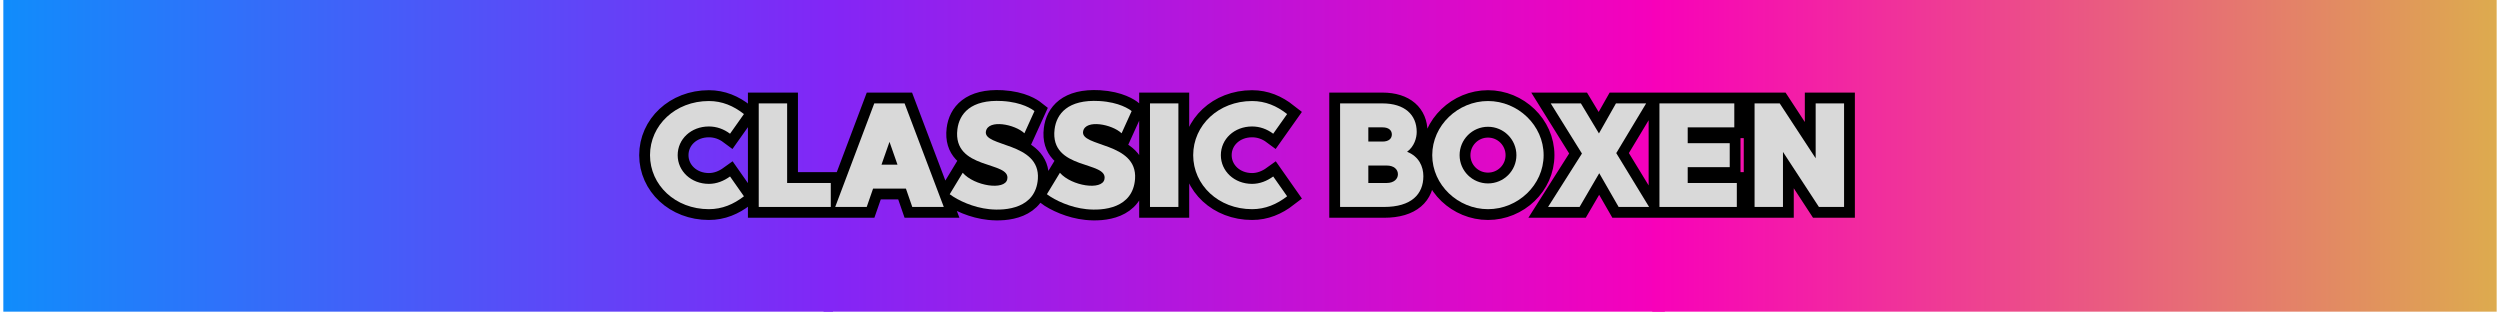 <svg xmlns="http://www.w3.org/2000/svg" xmlns:xlink="http://www.w3.org/1999/xlink" width="2000" zoomAndPan="magnify" viewBox="0 0 1500 187.5" height="250" preserveAspectRatio="xMidYMid meet" version="1.0"><defs><g/><clipPath id="5cde89ed40"><path d="M 1.996 0 L 499.793 0 L 499.793 186.996 L 1.996 186.996 Z M 1.996 0 " clip-rule="nonzero"/></clipPath><linearGradient x1="0" gradientTransform="matrix(-1.945, 0, 0, -0.731, 499.792, 186.996)" y1="0" x2="255.999" gradientUnits="userSpaceOnUse" y2="0" id="54e2c6908d"><stop stop-opacity="1" stop-color="rgb(50.999%, 14.899%, 96.5%)" offset="0"/><stop stop-opacity="1" stop-color="rgb(50.824%, 15.056%, 96.506%)" offset="0.008"/><stop stop-opacity="1" stop-color="rgb(50.475%, 15.372%, 96.521%)" offset="0.016"/><stop stop-opacity="1" stop-color="rgb(50.125%, 15.688%, 96.536%)" offset="0.023"/><stop stop-opacity="1" stop-color="rgb(49.776%, 16.003%, 96.552%)" offset="0.031"/><stop stop-opacity="1" stop-color="rgb(49.428%, 16.319%, 96.565%)" offset="0.039"/><stop stop-opacity="1" stop-color="rgb(49.078%, 16.635%, 96.581%)" offset="0.047"/><stop stop-opacity="1" stop-color="rgb(48.729%, 16.949%, 96.596%)" offset="0.055"/><stop stop-opacity="1" stop-color="rgb(48.38%, 17.265%, 96.611%)" offset="0.062"/><stop stop-opacity="1" stop-color="rgb(48.03%, 17.581%, 96.625%)" offset="0.07"/><stop stop-opacity="1" stop-color="rgb(47.681%, 17.897%, 96.64%)" offset="0.078"/><stop stop-opacity="1" stop-color="rgb(47.331%, 18.213%, 96.655%)" offset="0.086"/><stop stop-opacity="1" stop-color="rgb(46.983%, 18.529%, 96.669%)" offset="0.094"/><stop stop-opacity="1" stop-color="rgb(46.634%, 18.845%, 96.684%)" offset="0.102"/><stop stop-opacity="1" stop-color="rgb(46.284%, 19.159%, 96.7%)" offset="0.109"/><stop stop-opacity="1" stop-color="rgb(45.935%, 19.475%, 96.715%)" offset="0.117"/><stop stop-opacity="1" stop-color="rgb(45.586%, 19.791%, 96.729%)" offset="0.125"/><stop stop-opacity="1" stop-color="rgb(45.236%, 20.107%, 96.744%)" offset="0.133"/><stop stop-opacity="1" stop-color="rgb(44.887%, 20.422%, 96.759%)" offset="0.141"/><stop stop-opacity="1" stop-color="rgb(44.537%, 20.738%, 96.774%)" offset="0.148"/><stop stop-opacity="1" stop-color="rgb(44.189%, 21.053%, 96.788%)" offset="0.156"/><stop stop-opacity="1" stop-color="rgb(43.84%, 21.368%, 96.803%)" offset="0.164"/><stop stop-opacity="1" stop-color="rgb(43.491%, 21.684%, 96.819%)" offset="0.172"/><stop stop-opacity="1" stop-color="rgb(43.141%, 22%, 96.832%)" offset="0.18"/><stop stop-opacity="1" stop-color="rgb(42.792%, 22.316%, 96.848%)" offset="0.188"/><stop stop-opacity="1" stop-color="rgb(42.442%, 22.632%, 96.863%)" offset="0.195"/><stop stop-opacity="1" stop-color="rgb(42.093%, 22.948%, 96.878%)" offset="0.203"/><stop stop-opacity="1" stop-color="rgb(41.745%, 23.262%, 96.892%)" offset="0.211"/><stop stop-opacity="1" stop-color="rgb(41.396%, 23.578%, 96.907%)" offset="0.219"/><stop stop-opacity="1" stop-color="rgb(41.046%, 23.894%, 96.922%)" offset="0.227"/><stop stop-opacity="1" stop-color="rgb(40.697%, 24.21%, 96.938%)" offset="0.234"/><stop stop-opacity="1" stop-color="rgb(40.347%, 24.525%, 96.951%)" offset="0.242"/><stop stop-opacity="1" stop-color="rgb(39.998%, 24.841%, 96.967%)" offset="0.25"/><stop stop-opacity="1" stop-color="rgb(39.648%, 25.156%, 96.982%)" offset="0.258"/><stop stop-opacity="1" stop-color="rgb(39.301%, 25.471%, 96.996%)" offset="0.266"/><stop stop-opacity="1" stop-color="rgb(38.951%, 25.787%, 97.011%)" offset="0.273"/><stop stop-opacity="1" stop-color="rgb(38.602%, 26.103%, 97.026%)" offset="0.281"/><stop stop-opacity="1" stop-color="rgb(38.252%, 26.419%, 97.041%)" offset="0.289"/><stop stop-opacity="1" stop-color="rgb(37.903%, 26.735%, 97.055%)" offset="0.297"/><stop stop-opacity="1" stop-color="rgb(37.553%, 27.051%, 97.07%)" offset="0.305"/><stop stop-opacity="1" stop-color="rgb(37.204%, 27.365%, 97.086%)" offset="0.312"/><stop stop-opacity="1" stop-color="rgb(36.855%, 27.681%, 97.101%)" offset="0.32"/><stop stop-opacity="1" stop-color="rgb(36.507%, 27.997%, 97.115%)" offset="0.328"/><stop stop-opacity="1" stop-color="rgb(36.157%, 28.313%, 97.13%)" offset="0.336"/><stop stop-opacity="1" stop-color="rgb(35.808%, 28.629%, 97.145%)" offset="0.344"/><stop stop-opacity="1" stop-color="rgb(35.458%, 28.944%, 97.159%)" offset="0.352"/><stop stop-opacity="1" stop-color="rgb(35.109%, 29.259%, 97.174%)" offset="0.359"/><stop stop-opacity="1" stop-color="rgb(34.76%, 29.575%, 97.189%)" offset="0.367"/><stop stop-opacity="1" stop-color="rgb(34.41%, 29.89%, 97.205%)" offset="0.375"/><stop stop-opacity="1" stop-color="rgb(34.062%, 30.206%, 97.218%)" offset="0.383"/><stop stop-opacity="1" stop-color="rgb(33.713%, 30.522%, 97.234%)" offset="0.391"/><stop stop-opacity="1" stop-color="rgb(33.363%, 30.838%, 97.249%)" offset="0.398"/><stop stop-opacity="1" stop-color="rgb(33.014%, 31.154%, 97.264%)" offset="0.406"/><stop stop-opacity="1" stop-color="rgb(32.664%, 31.468%, 97.278%)" offset="0.414"/><stop stop-opacity="1" stop-color="rgb(32.315%, 31.784%, 97.293%)" offset="0.422"/><stop stop-opacity="1" stop-color="rgb(31.966%, 32.1%, 97.308%)" offset="0.43"/><stop stop-opacity="1" stop-color="rgb(31.618%, 32.416%, 97.324%)" offset="0.438"/><stop stop-opacity="1" stop-color="rgb(31.268%, 32.732%, 97.337%)" offset="0.445"/><stop stop-opacity="1" stop-color="rgb(30.919%, 33.047%, 97.353%)" offset="0.453"/><stop stop-opacity="1" stop-color="rgb(30.569%, 33.363%, 97.368%)" offset="0.461"/><stop stop-opacity="1" stop-color="rgb(30.22%, 33.678%, 97.382%)" offset="0.469"/><stop stop-opacity="1" stop-color="rgb(29.871%, 33.994%, 97.397%)" offset="0.477"/><stop stop-opacity="1" stop-color="rgb(29.521%, 34.309%, 97.412%)" offset="0.484"/><stop stop-opacity="1" stop-color="rgb(29.172%, 34.625%, 97.427%)" offset="0.492"/><stop stop-opacity="1" stop-color="rgb(28.824%, 34.941%, 97.441%)" offset="0.5"/><stop stop-opacity="1" stop-color="rgb(28.474%, 35.257%, 97.456%)" offset="0.508"/><stop stop-opacity="1" stop-color="rgb(28.125%, 35.571%, 97.472%)" offset="0.516"/><stop stop-opacity="1" stop-color="rgb(27.776%, 35.887%, 97.487%)" offset="0.523"/><stop stop-opacity="1" stop-color="rgb(27.426%, 36.203%, 97.501%)" offset="0.531"/><stop stop-opacity="1" stop-color="rgb(27.077%, 36.519%, 97.516%)" offset="0.539"/><stop stop-opacity="1" stop-color="rgb(26.727%, 36.835%, 97.531%)" offset="0.547"/><stop stop-opacity="1" stop-color="rgb(26.379%, 37.151%, 97.545%)" offset="0.555"/><stop stop-opacity="1" stop-color="rgb(26.03%, 37.466%, 97.56%)" offset="0.562"/><stop stop-opacity="1" stop-color="rgb(25.681%, 37.781%, 97.575%)" offset="0.57"/><stop stop-opacity="1" stop-color="rgb(25.331%, 38.097%, 97.591%)" offset="0.578"/><stop stop-opacity="1" stop-color="rgb(24.982%, 38.412%, 97.604%)" offset="0.586"/><stop stop-opacity="1" stop-color="rgb(24.632%, 38.728%, 97.62%)" offset="0.594"/><stop stop-opacity="1" stop-color="rgb(24.283%, 39.044%, 97.635%)" offset="0.602"/><stop stop-opacity="1" stop-color="rgb(23.935%, 39.36%, 97.65%)" offset="0.609"/><stop stop-opacity="1" stop-color="rgb(23.586%, 39.674%, 97.664%)" offset="0.617"/><stop stop-opacity="1" stop-color="rgb(23.236%, 39.99%, 97.679%)" offset="0.625"/><stop stop-opacity="1" stop-color="rgb(22.887%, 40.306%, 97.694%)" offset="0.633"/><stop stop-opacity="1" stop-color="rgb(22.537%, 40.622%, 97.708%)" offset="0.641"/><stop stop-opacity="1" stop-color="rgb(22.188%, 40.938%, 97.723%)" offset="0.648"/><stop stop-opacity="1" stop-color="rgb(21.838%, 41.254%, 97.739%)" offset="0.656"/><stop stop-opacity="1" stop-color="rgb(21.489%, 41.57%, 97.754%)" offset="0.664"/><stop stop-opacity="1" stop-color="rgb(21.141%, 41.884%, 97.768%)" offset="0.672"/><stop stop-opacity="1" stop-color="rgb(20.792%, 42.2%, 97.783%)" offset="0.68"/><stop stop-opacity="1" stop-color="rgb(20.442%, 42.516%, 97.798%)" offset="0.688"/><stop stop-opacity="1" stop-color="rgb(20.093%, 42.831%, 97.813%)" offset="0.695"/><stop stop-opacity="1" stop-color="rgb(19.743%, 43.147%, 97.827%)" offset="0.703"/><stop stop-opacity="1" stop-color="rgb(19.394%, 43.463%, 97.842%)" offset="0.711"/><stop stop-opacity="1" stop-color="rgb(19.044%, 43.777%, 97.858%)" offset="0.719"/><stop stop-opacity="1" stop-color="rgb(18.697%, 44.093%, 97.871%)" offset="0.727"/><stop stop-opacity="1" stop-color="rgb(18.347%, 44.409%, 97.887%)" offset="0.734"/><stop stop-opacity="1" stop-color="rgb(17.998%, 44.725%, 97.902%)" offset="0.742"/><stop stop-opacity="1" stop-color="rgb(17.648%, 45.041%, 97.917%)" offset="0.75"/><stop stop-opacity="1" stop-color="rgb(17.299%, 45.357%, 97.931%)" offset="0.758"/><stop stop-opacity="1" stop-color="rgb(16.949%, 45.673%, 97.946%)" offset="0.766"/><stop stop-opacity="1" stop-color="rgb(16.6%, 45.987%, 97.961%)" offset="0.773"/><stop stop-opacity="1" stop-color="rgb(16.252%, 46.303%, 97.977%)" offset="0.781"/><stop stop-opacity="1" stop-color="rgb(15.903%, 46.619%, 97.99%)" offset="0.789"/><stop stop-opacity="1" stop-color="rgb(15.553%, 46.935%, 98.006%)" offset="0.797"/><stop stop-opacity="1" stop-color="rgb(15.204%, 47.25%, 98.021%)" offset="0.805"/><stop stop-opacity="1" stop-color="rgb(14.854%, 47.566%, 98.035%)" offset="0.812"/><stop stop-opacity="1" stop-color="rgb(14.505%, 47.881%, 98.05%)" offset="0.82"/><stop stop-opacity="1" stop-color="rgb(14.156%, 48.196%, 98.065%)" offset="0.828"/><stop stop-opacity="1" stop-color="rgb(13.808%, 48.512%, 98.08%)" offset="0.836"/><stop stop-opacity="1" stop-color="rgb(13.458%, 48.828%, 98.094%)" offset="0.844"/><stop stop-opacity="1" stop-color="rgb(13.109%, 49.144%, 98.109%)" offset="0.852"/><stop stop-opacity="1" stop-color="rgb(12.759%, 49.46%, 98.125%)" offset="0.859"/><stop stop-opacity="1" stop-color="rgb(12.41%, 49.776%, 98.14%)" offset="0.867"/><stop stop-opacity="1" stop-color="rgb(12.061%, 50.09%, 98.154%)" offset="0.875"/><stop stop-opacity="1" stop-color="rgb(11.711%, 50.406%, 98.169%)" offset="0.883"/><stop stop-opacity="1" stop-color="rgb(11.362%, 50.722%, 98.184%)" offset="0.891"/><stop stop-opacity="1" stop-color="rgb(11.014%, 51.038%, 98.198%)" offset="0.898"/><stop stop-opacity="1" stop-color="rgb(10.664%, 51.353%, 98.213%)" offset="0.906"/><stop stop-opacity="1" stop-color="rgb(10.315%, 51.669%, 98.228%)" offset="0.914"/><stop stop-opacity="1" stop-color="rgb(9.966%, 51.984%, 98.244%)" offset="0.922"/><stop stop-opacity="1" stop-color="rgb(9.616%, 52.3%, 98.257%)" offset="0.93"/><stop stop-opacity="1" stop-color="rgb(9.267%, 52.615%, 98.273%)" offset="0.938"/><stop stop-opacity="1" stop-color="rgb(8.917%, 52.931%, 98.288%)" offset="0.945"/><stop stop-opacity="1" stop-color="rgb(8.569%, 53.247%, 98.303%)" offset="0.953"/><stop stop-opacity="1" stop-color="rgb(8.22%, 53.563%, 98.317%)" offset="0.961"/><stop stop-opacity="1" stop-color="rgb(7.87%, 53.879%, 98.332%)" offset="0.969"/><stop stop-opacity="1" stop-color="rgb(7.521%, 54.193%, 98.347%)" offset="0.977"/><stop stop-opacity="1" stop-color="rgb(7.172%, 54.509%, 98.361%)" offset="0.984"/><stop stop-opacity="1" stop-color="rgb(6.822%, 54.825%, 98.376%)" offset="0.992"/><stop stop-opacity="1" stop-color="rgb(6.473%, 55.141%, 98.392%)" offset="1"/></linearGradient><clipPath id="461075e9b8"><path d="M 494.141 0 L 998.898 0 L 998.898 187 L 494.141 187 Z M 494.141 0 " clip-rule="nonzero"/></clipPath><linearGradient x1="-0" gradientTransform="matrix(1.972, 0, 0, 0.731, 494.142, -0.145)" y1="0" x2="256" gradientUnits="userSpaceOnUse" y2="0" id="f3163d95b8"><stop stop-opacity="1" stop-color="rgb(50.999%, 14.899%, 96.5%)" offset="0"/><stop stop-opacity="1" stop-color="rgb(51.18%, 14.841%, 96.407%)" offset="0.008"/><stop stop-opacity="1" stop-color="rgb(51.541%, 14.725%, 96.222%)" offset="0.016"/><stop stop-opacity="1" stop-color="rgb(51.903%, 14.609%, 96.037%)" offset="0.023"/><stop stop-opacity="1" stop-color="rgb(52.264%, 14.491%, 95.853%)" offset="0.031"/><stop stop-opacity="1" stop-color="rgb(52.626%, 14.375%, 95.67%)" offset="0.039"/><stop stop-opacity="1" stop-color="rgb(52.988%, 14.259%, 95.485%)" offset="0.047"/><stop stop-opacity="1" stop-color="rgb(53.349%, 14.142%, 95.3%)" offset="0.055"/><stop stop-opacity="1" stop-color="rgb(53.711%, 14.026%, 95.116%)" offset="0.062"/><stop stop-opacity="1" stop-color="rgb(54.073%, 13.91%, 94.931%)" offset="0.07"/><stop stop-opacity="1" stop-color="rgb(54.434%, 13.792%, 94.746%)" offset="0.078"/><stop stop-opacity="1" stop-color="rgb(54.796%, 13.676%, 94.563%)" offset="0.086"/><stop stop-opacity="1" stop-color="rgb(55.159%, 13.56%, 94.379%)" offset="0.094"/><stop stop-opacity="1" stop-color="rgb(55.521%, 13.445%, 94.194%)" offset="0.102"/><stop stop-opacity="1" stop-color="rgb(55.882%, 13.327%, 94.009%)" offset="0.109"/><stop stop-opacity="1" stop-color="rgb(56.244%, 13.211%, 93.825%)" offset="0.117"/><stop stop-opacity="1" stop-color="rgb(56.606%, 13.095%, 93.64%)" offset="0.125"/><stop stop-opacity="1" stop-color="rgb(56.967%, 12.978%, 93.457%)" offset="0.133"/><stop stop-opacity="1" stop-color="rgb(57.329%, 12.862%, 93.272%)" offset="0.141"/><stop stop-opacity="1" stop-color="rgb(57.69%, 12.746%, 93.088%)" offset="0.148"/><stop stop-opacity="1" stop-color="rgb(58.052%, 12.63%, 92.903%)" offset="0.156"/><stop stop-opacity="1" stop-color="rgb(58.414%, 12.512%, 92.719%)" offset="0.164"/><stop stop-opacity="1" stop-color="rgb(58.775%, 12.396%, 92.534%)" offset="0.172"/><stop stop-opacity="1" stop-color="rgb(59.137%, 12.28%, 92.351%)" offset="0.18"/><stop stop-opacity="1" stop-color="rgb(59.499%, 12.163%, 92.166%)" offset="0.188"/><stop stop-opacity="1" stop-color="rgb(59.86%, 12.047%, 91.982%)" offset="0.195"/><stop stop-opacity="1" stop-color="rgb(60.222%, 11.931%, 91.797%)" offset="0.203"/><stop stop-opacity="1" stop-color="rgb(60.583%, 11.815%, 91.612%)" offset="0.211"/><stop stop-opacity="1" stop-color="rgb(60.945%, 11.697%, 91.428%)" offset="0.219"/><stop stop-opacity="1" stop-color="rgb(61.307%, 11.581%, 91.245%)" offset="0.227"/><stop stop-opacity="1" stop-color="rgb(61.67%, 11.465%, 91.06%)" offset="0.234"/><stop stop-opacity="1" stop-color="rgb(62.032%, 11.348%, 90.875%)" offset="0.242"/><stop stop-opacity="1" stop-color="rgb(62.393%, 11.232%, 90.691%)" offset="0.25"/><stop stop-opacity="1" stop-color="rgb(62.755%, 11.116%, 90.506%)" offset="0.258"/><stop stop-opacity="1" stop-color="rgb(63.116%, 11%, 90.321%)" offset="0.266"/><stop stop-opacity="1" stop-color="rgb(63.478%, 10.883%, 90.138%)" offset="0.273"/><stop stop-opacity="1" stop-color="rgb(63.84%, 10.767%, 89.954%)" offset="0.281"/><stop stop-opacity="1" stop-color="rgb(64.201%, 10.651%, 89.769%)" offset="0.289"/><stop stop-opacity="1" stop-color="rgb(64.563%, 10.533%, 89.584%)" offset="0.297"/><stop stop-opacity="1" stop-color="rgb(64.925%, 10.417%, 89.4%)" offset="0.305"/><stop stop-opacity="1" stop-color="rgb(65.286%, 10.301%, 89.215%)" offset="0.312"/><stop stop-opacity="1" stop-color="rgb(65.648%, 10.185%, 89.032%)" offset="0.32"/><stop stop-opacity="1" stop-color="rgb(66.01%, 10.068%, 88.847%)" offset="0.328"/><stop stop-opacity="1" stop-color="rgb(66.371%, 9.952%, 88.663%)" offset="0.336"/><stop stop-opacity="1" stop-color="rgb(66.733%, 9.836%, 88.478%)" offset="0.344"/><stop stop-opacity="1" stop-color="rgb(67.094%, 9.718%, 88.293%)" offset="0.352"/><stop stop-opacity="1" stop-color="rgb(67.456%, 9.602%, 88.109%)" offset="0.359"/><stop stop-opacity="1" stop-color="rgb(67.818%, 9.486%, 87.926%)" offset="0.367"/><stop stop-opacity="1" stop-color="rgb(68.181%, 9.37%, 87.741%)" offset="0.375"/><stop stop-opacity="1" stop-color="rgb(68.542%, 9.253%, 87.556%)" offset="0.383"/><stop stop-opacity="1" stop-color="rgb(68.904%, 9.137%, 87.372%)" offset="0.391"/><stop stop-opacity="1" stop-color="rgb(69.266%, 9.021%, 87.187%)" offset="0.398"/><stop stop-opacity="1" stop-color="rgb(69.627%, 8.904%, 87.003%)" offset="0.406"/><stop stop-opacity="1" stop-color="rgb(69.989%, 8.788%, 86.819%)" offset="0.414"/><stop stop-opacity="1" stop-color="rgb(70.351%, 8.672%, 86.635%)" offset="0.422"/><stop stop-opacity="1" stop-color="rgb(70.712%, 8.556%, 86.45%)" offset="0.43"/><stop stop-opacity="1" stop-color="rgb(71.074%, 8.438%, 86.266%)" offset="0.438"/><stop stop-opacity="1" stop-color="rgb(71.436%, 8.322%, 86.081%)" offset="0.445"/><stop stop-opacity="1" stop-color="rgb(71.797%, 8.206%, 85.896%)" offset="0.453"/><stop stop-opacity="1" stop-color="rgb(72.159%, 8.089%, 85.713%)" offset="0.461"/><stop stop-opacity="1" stop-color="rgb(72.52%, 7.973%, 85.529%)" offset="0.469"/><stop stop-opacity="1" stop-color="rgb(72.882%, 7.857%, 85.344%)" offset="0.477"/><stop stop-opacity="1" stop-color="rgb(73.244%, 7.741%, 85.159%)" offset="0.484"/><stop stop-opacity="1" stop-color="rgb(73.605%, 7.623%, 84.975%)" offset="0.492"/><stop stop-opacity="1" stop-color="rgb(73.967%, 7.507%, 84.79%)" offset="0.5"/><stop stop-opacity="1" stop-color="rgb(74.329%, 7.391%, 84.607%)" offset="0.508"/><stop stop-opacity="1" stop-color="rgb(74.692%, 7.274%, 84.422%)" offset="0.516"/><stop stop-opacity="1" stop-color="rgb(75.053%, 7.158%, 84.238%)" offset="0.523"/><stop stop-opacity="1" stop-color="rgb(75.415%, 7.042%, 84.053%)" offset="0.531"/><stop stop-opacity="1" stop-color="rgb(75.777%, 6.924%, 83.868%)" offset="0.539"/><stop stop-opacity="1" stop-color="rgb(76.138%, 6.808%, 83.685%)" offset="0.547"/><stop stop-opacity="1" stop-color="rgb(76.5%, 6.693%, 83.501%)" offset="0.555"/><stop stop-opacity="1" stop-color="rgb(76.862%, 6.577%, 83.316%)" offset="0.562"/><stop stop-opacity="1" stop-color="rgb(77.223%, 6.459%, 83.131%)" offset="0.57"/><stop stop-opacity="1" stop-color="rgb(77.585%, 6.343%, 82.947%)" offset="0.578"/><stop stop-opacity="1" stop-color="rgb(77.946%, 6.227%, 82.762%)" offset="0.586"/><stop stop-opacity="1" stop-color="rgb(78.308%, 6.11%, 82.579%)" offset="0.594"/><stop stop-opacity="1" stop-color="rgb(78.67%, 5.994%, 82.394%)" offset="0.602"/><stop stop-opacity="1" stop-color="rgb(79.031%, 5.878%, 82.21%)" offset="0.609"/><stop stop-opacity="1" stop-color="rgb(79.393%, 5.762%, 82.025%)" offset="0.617"/><stop stop-opacity="1" stop-color="rgb(79.755%, 5.644%, 81.841%)" offset="0.625"/><stop stop-opacity="1" stop-color="rgb(80.116%, 5.528%, 81.656%)" offset="0.633"/><stop stop-opacity="1" stop-color="rgb(80.478%, 5.412%, 81.473%)" offset="0.641"/><stop stop-opacity="1" stop-color="rgb(80.841%, 5.295%, 81.288%)" offset="0.648"/><stop stop-opacity="1" stop-color="rgb(81.203%, 5.179%, 81.104%)" offset="0.656"/><stop stop-opacity="1" stop-color="rgb(81.564%, 5.063%, 80.919%)" offset="0.664"/><stop stop-opacity="1" stop-color="rgb(81.926%, 4.947%, 80.734%)" offset="0.672"/><stop stop-opacity="1" stop-color="rgb(82.288%, 4.829%, 80.55%)" offset="0.68"/><stop stop-opacity="1" stop-color="rgb(82.649%, 4.713%, 80.367%)" offset="0.688"/><stop stop-opacity="1" stop-color="rgb(83.011%, 4.597%, 80.182%)" offset="0.695"/><stop stop-opacity="1" stop-color="rgb(83.372%, 4.48%, 79.997%)" offset="0.703"/><stop stop-opacity="1" stop-color="rgb(83.734%, 4.364%, 79.813%)" offset="0.711"/><stop stop-opacity="1" stop-color="rgb(84.096%, 4.248%, 79.628%)" offset="0.719"/><stop stop-opacity="1" stop-color="rgb(84.457%, 4.132%, 79.443%)" offset="0.727"/><stop stop-opacity="1" stop-color="rgb(84.819%, 4.015%, 79.26%)" offset="0.734"/><stop stop-opacity="1" stop-color="rgb(85.181%, 3.899%, 79.076%)" offset="0.742"/><stop stop-opacity="1" stop-color="rgb(85.542%, 3.783%, 78.891%)" offset="0.75"/><stop stop-opacity="1" stop-color="rgb(85.904%, 3.665%, 78.706%)" offset="0.758"/><stop stop-opacity="1" stop-color="rgb(86.266%, 3.549%, 78.522%)" offset="0.766"/><stop stop-opacity="1" stop-color="rgb(86.627%, 3.433%, 78.337%)" offset="0.773"/><stop stop-opacity="1" stop-color="rgb(86.989%, 3.317%, 78.154%)" offset="0.781"/><stop stop-opacity="1" stop-color="rgb(87.352%, 3.2%, 77.969%)" offset="0.789"/><stop stop-opacity="1" stop-color="rgb(87.714%, 3.084%, 77.785%)" offset="0.797"/><stop stop-opacity="1" stop-color="rgb(88.075%, 2.968%, 77.6%)" offset="0.805"/><stop stop-opacity="1" stop-color="rgb(88.437%, 2.85%, 77.415%)" offset="0.812"/><stop stop-opacity="1" stop-color="rgb(88.799%, 2.734%, 77.231%)" offset="0.82"/><stop stop-opacity="1" stop-color="rgb(89.16%, 2.618%, 77.048%)" offset="0.828"/><stop stop-opacity="1" stop-color="rgb(89.522%, 2.502%, 76.863%)" offset="0.836"/><stop stop-opacity="1" stop-color="rgb(89.883%, 2.385%, 76.678%)" offset="0.844"/><stop stop-opacity="1" stop-color="rgb(90.245%, 2.269%, 76.494%)" offset="0.852"/><stop stop-opacity="1" stop-color="rgb(90.607%, 2.153%, 76.309%)" offset="0.859"/><stop stop-opacity="1" stop-color="rgb(90.968%, 2.036%, 76.125%)" offset="0.867"/><stop stop-opacity="1" stop-color="rgb(91.33%, 1.92%, 75.941%)" offset="0.875"/><stop stop-opacity="1" stop-color="rgb(91.692%, 1.804%, 75.757%)" offset="0.883"/><stop stop-opacity="1" stop-color="rgb(92.053%, 1.688%, 75.572%)" offset="0.891"/><stop stop-opacity="1" stop-color="rgb(92.415%, 1.57%, 75.388%)" offset="0.898"/><stop stop-opacity="1" stop-color="rgb(92.776%, 1.454%, 75.203%)" offset="0.906"/><stop stop-opacity="1" stop-color="rgb(93.138%, 1.338%, 75.018%)" offset="0.914"/><stop stop-opacity="1" stop-color="rgb(93.5%, 1.221%, 74.835%)" offset="0.922"/><stop stop-opacity="1" stop-color="rgb(93.863%, 1.105%, 74.651%)" offset="0.93"/><stop stop-opacity="1" stop-color="rgb(94.225%, 0.989%, 74.466%)" offset="0.938"/><stop stop-opacity="1" stop-color="rgb(94.586%, 0.873%, 74.281%)" offset="0.945"/><stop stop-opacity="1" stop-color="rgb(94.948%, 0.755%, 74.097%)" offset="0.953"/><stop stop-opacity="1" stop-color="rgb(95.309%, 0.639%, 73.912%)" offset="0.961"/><stop stop-opacity="1" stop-color="rgb(95.671%, 0.523%, 73.729%)" offset="0.969"/><stop stop-opacity="1" stop-color="rgb(96.033%, 0.406%, 73.544%)" offset="0.977"/><stop stop-opacity="1" stop-color="rgb(96.394%, 0.29%, 73.36%)" offset="0.984"/><stop stop-opacity="1" stop-color="rgb(96.756%, 0.174%, 73.175%)" offset="0.992"/><stop stop-opacity="1" stop-color="rgb(97.118%, 0.058%, 72.99%)" offset="1"/></linearGradient><clipPath id="be621c4e29"><path d="M 991.355 0 L 1497.996 0 L 1497.996 186.996 L 991.355 186.996 Z M 991.355 0 " clip-rule="nonzero"/></clipPath><linearGradient x1="0" gradientTransform="matrix(-1.979, 0, 0, -0.731, 1497.997, 186.996)" y1="0" x2="256" gradientUnits="userSpaceOnUse" y2="0" id="984ffb1a05"><stop stop-opacity="1" stop-color="rgb(86.699%, 67.099%, 30.6%)" offset="0"/><stop stop-opacity="1" stop-color="rgb(86.74%, 66.837%, 30.765%)" offset="0.004"/><stop stop-opacity="1" stop-color="rgb(86.781%, 66.576%, 30.93%)" offset="0.008"/><stop stop-opacity="1" stop-color="rgb(86.823%, 66.313%, 31.094%)" offset="0.012"/><stop stop-opacity="1" stop-color="rgb(86.865%, 66.051%, 31.261%)" offset="0.016"/><stop stop-opacity="1" stop-color="rgb(86.906%, 65.788%, 31.425%)" offset="0.02"/><stop stop-opacity="1" stop-color="rgb(86.948%, 65.526%, 31.59%)" offset="0.023"/><stop stop-opacity="1" stop-color="rgb(86.989%, 65.263%, 31.755%)" offset="0.027"/><stop stop-opacity="1" stop-color="rgb(87.03%, 65.002%, 31.921%)" offset="0.031"/><stop stop-opacity="1" stop-color="rgb(87.071%, 64.74%, 32.086%)" offset="0.035"/><stop stop-opacity="1" stop-color="rgb(87.114%, 64.478%, 32.251%)" offset="0.039"/><stop stop-opacity="1" stop-color="rgb(87.155%, 64.215%, 32.416%)" offset="0.043"/><stop stop-opacity="1" stop-color="rgb(87.196%, 63.954%, 32.582%)" offset="0.047"/><stop stop-opacity="1" stop-color="rgb(87.238%, 63.692%, 32.747%)" offset="0.051"/><stop stop-opacity="1" stop-color="rgb(87.279%, 63.429%, 32.913%)" offset="0.055"/><stop stop-opacity="1" stop-color="rgb(87.32%, 63.167%, 33.078%)" offset="0.059"/><stop stop-opacity="1" stop-color="rgb(87.361%, 62.906%, 33.243%)" offset="0.062"/><stop stop-opacity="1" stop-color="rgb(87.402%, 62.643%, 33.408%)" offset="0.066"/><stop stop-opacity="1" stop-color="rgb(87.445%, 62.381%, 33.574%)" offset="0.07"/><stop stop-opacity="1" stop-color="rgb(87.486%, 62.119%, 33.739%)" offset="0.074"/><stop stop-opacity="1" stop-color="rgb(87.527%, 61.858%, 33.904%)" offset="0.078"/><stop stop-opacity="1" stop-color="rgb(87.569%, 61.595%, 34.068%)" offset="0.082"/><stop stop-opacity="1" stop-color="rgb(87.61%, 61.333%, 34.235%)" offset="0.086"/><stop stop-opacity="1" stop-color="rgb(87.651%, 61.07%, 34.399%)" offset="0.09"/><stop stop-opacity="1" stop-color="rgb(87.692%, 60.809%, 34.564%)" offset="0.094"/><stop stop-opacity="1" stop-color="rgb(87.733%, 60.547%, 34.729%)" offset="0.098"/><stop stop-opacity="1" stop-color="rgb(87.776%, 60.284%, 34.895%)" offset="0.102"/><stop stop-opacity="1" stop-color="rgb(87.817%, 60.022%, 35.06%)" offset="0.105"/><stop stop-opacity="1" stop-color="rgb(87.859%, 59.76%, 35.226%)" offset="0.109"/><stop stop-opacity="1" stop-color="rgb(87.9%, 59.497%, 35.391%)" offset="0.113"/><stop stop-opacity="1" stop-color="rgb(87.941%, 59.236%, 35.556%)" offset="0.117"/><stop stop-opacity="1" stop-color="rgb(87.982%, 58.974%, 35.721%)" offset="0.121"/><stop stop-opacity="1" stop-color="rgb(88.025%, 58.711%, 35.887%)" offset="0.125"/><stop stop-opacity="1" stop-color="rgb(88.066%, 58.449%, 36.052%)" offset="0.129"/><stop stop-opacity="1" stop-color="rgb(88.107%, 58.188%, 36.217%)" offset="0.133"/><stop stop-opacity="1" stop-color="rgb(88.148%, 57.925%, 36.382%)" offset="0.137"/><stop stop-opacity="1" stop-color="rgb(88.19%, 57.663%, 36.548%)" offset="0.141"/><stop stop-opacity="1" stop-color="rgb(88.231%, 57.401%, 36.713%)" offset="0.145"/><stop stop-opacity="1" stop-color="rgb(88.272%, 57.14%, 36.877%)" offset="0.148"/><stop stop-opacity="1" stop-color="rgb(88.313%, 56.877%, 37.042%)" offset="0.152"/><stop stop-opacity="1" stop-color="rgb(88.356%, 56.615%, 37.209%)" offset="0.156"/><stop stop-opacity="1" stop-color="rgb(88.397%, 56.352%, 37.373%)" offset="0.16"/><stop stop-opacity="1" stop-color="rgb(88.438%, 56.091%, 37.54%)" offset="0.164"/><stop stop-opacity="1" stop-color="rgb(88.48%, 55.829%, 37.704%)" offset="0.168"/><stop stop-opacity="1" stop-color="rgb(88.521%, 55.566%, 37.869%)" offset="0.172"/><stop stop-opacity="1" stop-color="rgb(88.562%, 55.304%, 38.034%)" offset="0.176"/><stop stop-opacity="1" stop-color="rgb(88.603%, 55.042%, 38.2%)" offset="0.18"/><stop stop-opacity="1" stop-color="rgb(88.644%, 54.779%, 38.365%)" offset="0.184"/><stop stop-opacity="1" stop-color="rgb(88.687%, 54.518%, 38.53%)" offset="0.188"/><stop stop-opacity="1" stop-color="rgb(88.728%, 54.256%, 38.695%)" offset="0.191"/><stop stop-opacity="1" stop-color="rgb(88.77%, 53.993%, 38.861%)" offset="0.195"/><stop stop-opacity="1" stop-color="rgb(88.811%, 53.731%, 39.026%)" offset="0.199"/><stop stop-opacity="1" stop-color="rgb(88.852%, 53.47%, 39.191%)" offset="0.203"/><stop stop-opacity="1" stop-color="rgb(88.893%, 53.207%, 39.355%)" offset="0.207"/><stop stop-opacity="1" stop-color="rgb(88.936%, 52.945%, 39.522%)" offset="0.211"/><stop stop-opacity="1" stop-color="rgb(88.977%, 52.682%, 39.687%)" offset="0.215"/><stop stop-opacity="1" stop-color="rgb(89.018%, 52.422%, 39.853%)" offset="0.219"/><stop stop-opacity="1" stop-color="rgb(89.059%, 52.159%, 40.018%)" offset="0.223"/><stop stop-opacity="1" stop-color="rgb(89.101%, 51.897%, 40.182%)" offset="0.227"/><stop stop-opacity="1" stop-color="rgb(89.142%, 51.634%, 40.347%)" offset="0.23"/><stop stop-opacity="1" stop-color="rgb(89.183%, 51.373%, 40.514%)" offset="0.234"/><stop stop-opacity="1" stop-color="rgb(89.224%, 51.111%, 40.678%)" offset="0.238"/><stop stop-opacity="1" stop-color="rgb(89.267%, 50.848%, 40.843%)" offset="0.242"/><stop stop-opacity="1" stop-color="rgb(89.308%, 50.586%, 41.008%)" offset="0.246"/><stop stop-opacity="1" stop-color="rgb(89.349%, 50.323%, 41.174%)" offset="0.25"/><stop stop-opacity="1" stop-color="rgb(89.391%, 50.061%, 41.339%)" offset="0.254"/><stop stop-opacity="1" stop-color="rgb(89.432%, 49.8%, 41.505%)" offset="0.258"/><stop stop-opacity="1" stop-color="rgb(89.473%, 49.538%, 41.67%)" offset="0.262"/><stop stop-opacity="1" stop-color="rgb(89.514%, 49.275%, 41.835%)" offset="0.266"/><stop stop-opacity="1" stop-color="rgb(89.555%, 49.013%, 42%)" offset="0.27"/><stop stop-opacity="1" stop-color="rgb(89.598%, 48.752%, 42.166%)" offset="0.273"/><stop stop-opacity="1" stop-color="rgb(89.639%, 48.489%, 42.331%)" offset="0.277"/><stop stop-opacity="1" stop-color="rgb(89.68%, 48.227%, 42.496%)" offset="0.281"/><stop stop-opacity="1" stop-color="rgb(89.722%, 47.964%, 42.661%)" offset="0.285"/><stop stop-opacity="1" stop-color="rgb(89.763%, 47.704%, 42.827%)" offset="0.289"/><stop stop-opacity="1" stop-color="rgb(89.804%, 47.441%, 42.992%)" offset="0.293"/><stop stop-opacity="1" stop-color="rgb(89.847%, 47.179%, 43.156%)" offset="0.297"/><stop stop-opacity="1" stop-color="rgb(89.888%, 46.916%, 43.321%)" offset="0.301"/><stop stop-opacity="1" stop-color="rgb(89.929%, 46.655%, 43.488%)" offset="0.305"/><stop stop-opacity="1" stop-color="rgb(89.97%, 46.393%, 43.652%)" offset="0.309"/><stop stop-opacity="1" stop-color="rgb(90.012%, 46.13%, 43.819%)" offset="0.312"/><stop stop-opacity="1" stop-color="rgb(90.053%, 45.868%, 43.983%)" offset="0.316"/><stop stop-opacity="1" stop-color="rgb(90.094%, 45.607%, 44.148%)" offset="0.32"/><stop stop-opacity="1" stop-color="rgb(90.135%, 45.345%, 44.313%)" offset="0.324"/><stop stop-opacity="1" stop-color="rgb(90.178%, 45.082%, 44.479%)" offset="0.328"/><stop stop-opacity="1" stop-color="rgb(90.219%, 44.82%, 44.644%)" offset="0.332"/><stop stop-opacity="1" stop-color="rgb(90.26%, 44.557%, 44.809%)" offset="0.336"/><stop stop-opacity="1" stop-color="rgb(90.302%, 44.295%, 44.974%)" offset="0.34"/><stop stop-opacity="1" stop-color="rgb(90.343%, 44.034%, 45.14%)" offset="0.344"/><stop stop-opacity="1" stop-color="rgb(90.384%, 43.771%, 45.305%)" offset="0.348"/><stop stop-opacity="1" stop-color="rgb(90.425%, 43.509%, 45.47%)" offset="0.352"/><stop stop-opacity="1" stop-color="rgb(90.466%, 43.246%, 45.634%)" offset="0.355"/><stop stop-opacity="1" stop-color="rgb(90.509%, 42.986%, 45.801%)" offset="0.359"/><stop stop-opacity="1" stop-color="rgb(90.55%, 42.723%, 45.966%)" offset="0.363"/><stop stop-opacity="1" stop-color="rgb(90.591%, 42.461%, 46.132%)" offset="0.367"/><stop stop-opacity="1" stop-color="rgb(90.633%, 42.198%, 46.297%)" offset="0.371"/><stop stop-opacity="1" stop-color="rgb(90.674%, 41.937%, 46.461%)" offset="0.375"/><stop stop-opacity="1" stop-color="rgb(90.715%, 41.675%, 46.626%)" offset="0.379"/><stop stop-opacity="1" stop-color="rgb(90.758%, 41.412%, 46.793%)" offset="0.383"/><stop stop-opacity="1" stop-color="rgb(90.799%, 41.15%, 46.957%)" offset="0.387"/><stop stop-opacity="1" stop-color="rgb(90.84%, 40.889%, 47.122%)" offset="0.391"/><stop stop-opacity="1" stop-color="rgb(90.881%, 40.627%, 47.287%)" offset="0.395"/><stop stop-opacity="1" stop-color="rgb(90.923%, 40.364%, 47.453%)" offset="0.398"/><stop stop-opacity="1" stop-color="rgb(90.964%, 40.102%, 47.618%)" offset="0.402"/><stop stop-opacity="1" stop-color="rgb(91.005%, 39.839%, 47.783%)" offset="0.406"/><stop stop-opacity="1" stop-color="rgb(91.046%, 39.577%, 47.948%)" offset="0.41"/><stop stop-opacity="1" stop-color="rgb(91.089%, 39.316%, 48.114%)" offset="0.414"/><stop stop-opacity="1" stop-color="rgb(91.13%, 39.053%, 48.279%)" offset="0.418"/><stop stop-opacity="1" stop-color="rgb(91.171%, 38.791%, 48.445%)" offset="0.422"/><stop stop-opacity="1" stop-color="rgb(91.212%, 38.528%, 48.61%)" offset="0.426"/><stop stop-opacity="1" stop-color="rgb(91.254%, 38.268%, 48.775%)" offset="0.43"/><stop stop-opacity="1" stop-color="rgb(91.295%, 38.005%, 48.94%)" offset="0.434"/><stop stop-opacity="1" stop-color="rgb(91.336%, 37.743%, 49.106%)" offset="0.438"/><stop stop-opacity="1" stop-color="rgb(91.377%, 37.48%, 49.271%)" offset="0.441"/><stop stop-opacity="1" stop-color="rgb(91.42%, 37.219%, 49.435%)" offset="0.445"/><stop stop-opacity="1" stop-color="rgb(91.461%, 36.957%, 49.6%)" offset="0.449"/><stop stop-opacity="1" stop-color="rgb(91.502%, 36.694%, 49.767%)" offset="0.453"/><stop stop-opacity="1" stop-color="rgb(91.544%, 36.432%, 49.931%)" offset="0.457"/><stop stop-opacity="1" stop-color="rgb(91.585%, 36.171%, 50.098%)" offset="0.461"/><stop stop-opacity="1" stop-color="rgb(91.626%, 35.909%, 50.262%)" offset="0.465"/><stop stop-opacity="1" stop-color="rgb(91.669%, 35.646%, 50.427%)" offset="0.469"/><stop stop-opacity="1" stop-color="rgb(91.71%, 35.384%, 50.592%)" offset="0.473"/><stop stop-opacity="1" stop-color="rgb(91.751%, 35.121%, 50.758%)" offset="0.477"/><stop stop-opacity="1" stop-color="rgb(91.792%, 34.859%, 50.923%)" offset="0.48"/><stop stop-opacity="1" stop-color="rgb(91.833%, 34.598%, 51.088%)" offset="0.484"/><stop stop-opacity="1" stop-color="rgb(91.875%, 34.335%, 51.253%)" offset="0.488"/><stop stop-opacity="1" stop-color="rgb(91.916%, 34.073%, 51.419%)" offset="0.492"/><stop stop-opacity="1" stop-color="rgb(91.957%, 33.81%, 51.584%)" offset="0.496"/><stop stop-opacity="1" stop-color="rgb(92%, 33.55%, 51.749%)" offset="0.5"/><stop stop-opacity="1" stop-color="rgb(92.041%, 33.287%, 51.913%)" offset="0.504"/><stop stop-opacity="1" stop-color="rgb(92.082%, 33.025%, 52.08%)" offset="0.508"/><stop stop-opacity="1" stop-color="rgb(92.123%, 32.762%, 52.245%)" offset="0.512"/><stop stop-opacity="1" stop-color="rgb(92.165%, 32.501%, 52.411%)" offset="0.516"/><stop stop-opacity="1" stop-color="rgb(92.206%, 32.239%, 52.576%)" offset="0.52"/><stop stop-opacity="1" stop-color="rgb(92.247%, 31.976%, 52.74%)" offset="0.523"/><stop stop-opacity="1" stop-color="rgb(92.288%, 31.714%, 52.905%)" offset="0.527"/><stop stop-opacity="1" stop-color="rgb(92.331%, 31.453%, 53.072%)" offset="0.531"/><stop stop-opacity="1" stop-color="rgb(92.372%, 31.19%, 53.236%)" offset="0.535"/><stop stop-opacity="1" stop-color="rgb(92.413%, 30.928%, 53.401%)" offset="0.539"/><stop stop-opacity="1" stop-color="rgb(92.455%, 30.666%, 53.566%)" offset="0.543"/><stop stop-opacity="1" stop-color="rgb(92.496%, 30.405%, 53.732%)" offset="0.547"/><stop stop-opacity="1" stop-color="rgb(92.537%, 30.142%, 53.897%)" offset="0.551"/><stop stop-opacity="1" stop-color="rgb(92.58%, 29.88%, 54.062%)" offset="0.555"/><stop stop-opacity="1" stop-color="rgb(92.621%, 29.617%, 54.227%)" offset="0.559"/><stop stop-opacity="1" stop-color="rgb(92.662%, 29.355%, 54.393%)" offset="0.562"/><stop stop-opacity="1" stop-color="rgb(92.703%, 29.092%, 54.558%)" offset="0.566"/><stop stop-opacity="1" stop-color="rgb(92.744%, 28.831%, 54.724%)" offset="0.57"/><stop stop-opacity="1" stop-color="rgb(92.786%, 28.569%, 54.889%)" offset="0.574"/><stop stop-opacity="1" stop-color="rgb(92.827%, 28.307%, 55.054%)" offset="0.578"/><stop stop-opacity="1" stop-color="rgb(92.868%, 28.044%, 55.219%)" offset="0.582"/><stop stop-opacity="1" stop-color="rgb(92.911%, 27.783%, 55.385%)" offset="0.586"/><stop stop-opacity="1" stop-color="rgb(92.952%, 27.521%, 55.55%)" offset="0.59"/><stop stop-opacity="1" stop-color="rgb(92.993%, 27.258%, 55.714%)" offset="0.594"/><stop stop-opacity="1" stop-color="rgb(93.034%, 26.996%, 55.879%)" offset="0.598"/><stop stop-opacity="1" stop-color="rgb(93.076%, 26.735%, 56.046%)" offset="0.602"/><stop stop-opacity="1" stop-color="rgb(93.117%, 26.472%, 56.21%)" offset="0.605"/><stop stop-opacity="1" stop-color="rgb(93.158%, 26.21%, 56.375%)" offset="0.609"/><stop stop-opacity="1" stop-color="rgb(93.199%, 25.948%, 56.54%)" offset="0.613"/><stop stop-opacity="1" stop-color="rgb(93.242%, 25.687%, 56.706%)" offset="0.617"/><stop stop-opacity="1" stop-color="rgb(93.283%, 25.424%, 56.871%)" offset="0.621"/><stop stop-opacity="1" stop-color="rgb(93.324%, 25.162%, 57.037%)" offset="0.625"/><stop stop-opacity="1" stop-color="rgb(93.365%, 24.899%, 57.202%)" offset="0.629"/><stop stop-opacity="1" stop-color="rgb(93.407%, 24.637%, 57.367%)" offset="0.633"/><stop stop-opacity="1" stop-color="rgb(93.448%, 24.374%, 57.532%)" offset="0.637"/><stop stop-opacity="1" stop-color="rgb(93.491%, 24.113%, 57.698%)" offset="0.641"/><stop stop-opacity="1" stop-color="rgb(93.532%, 23.851%, 57.863%)" offset="0.645"/><stop stop-opacity="1" stop-color="rgb(93.573%, 23.589%, 58.028%)" offset="0.648"/><stop stop-opacity="1" stop-color="rgb(93.614%, 23.326%, 58.192%)" offset="0.652"/><stop stop-opacity="1" stop-color="rgb(93.655%, 23.065%, 58.359%)" offset="0.656"/><stop stop-opacity="1" stop-color="rgb(93.697%, 22.803%, 58.524%)" offset="0.66"/><stop stop-opacity="1" stop-color="rgb(93.738%, 22.54%, 58.688%)" offset="0.664"/><stop stop-opacity="1" stop-color="rgb(93.779%, 22.278%, 58.853%)" offset="0.668"/><stop stop-opacity="1" stop-color="rgb(93.822%, 22.017%, 59.019%)" offset="0.672"/><stop stop-opacity="1" stop-color="rgb(93.863%, 21.754%, 59.184%)" offset="0.676"/><stop stop-opacity="1" stop-color="rgb(93.904%, 21.492%, 59.351%)" offset="0.68"/><stop stop-opacity="1" stop-color="rgb(93.945%, 21.23%, 59.515%)" offset="0.684"/><stop stop-opacity="1" stop-color="rgb(93.987%, 20.969%, 59.68%)" offset="0.688"/><stop stop-opacity="1" stop-color="rgb(94.028%, 20.706%, 59.845%)" offset="0.691"/><stop stop-opacity="1" stop-color="rgb(94.069%, 20.444%, 60.011%)" offset="0.695"/><stop stop-opacity="1" stop-color="rgb(94.11%, 20.181%, 60.176%)" offset="0.699"/><stop stop-opacity="1" stop-color="rgb(94.153%, 19.919%, 60.341%)" offset="0.703"/><stop stop-opacity="1" stop-color="rgb(94.194%, 19.656%, 60.506%)" offset="0.707"/><stop stop-opacity="1" stop-color="rgb(94.235%, 19.395%, 60.672%)" offset="0.711"/><stop stop-opacity="1" stop-color="rgb(94.276%, 19.133%, 60.837%)" offset="0.715"/><stop stop-opacity="1" stop-color="rgb(94.318%, 18.871%, 61.003%)" offset="0.719"/><stop stop-opacity="1" stop-color="rgb(94.359%, 18.608%, 61.168%)" offset="0.723"/><stop stop-opacity="1" stop-color="rgb(94.402%, 18.347%, 61.333%)" offset="0.727"/><stop stop-opacity="1" stop-color="rgb(94.443%, 18.085%, 61.497%)" offset="0.73"/><stop stop-opacity="1" stop-color="rgb(94.484%, 17.822%, 61.664%)" offset="0.734"/><stop stop-opacity="1" stop-color="rgb(94.525%, 17.56%, 61.829%)" offset="0.738"/><stop stop-opacity="1" stop-color="rgb(94.566%, 17.299%, 61.993%)" offset="0.742"/><stop stop-opacity="1" stop-color="rgb(94.608%, 17.036%, 62.158%)" offset="0.746"/><stop stop-opacity="1" stop-color="rgb(94.649%, 16.774%, 62.325%)" offset="0.75"/><stop stop-opacity="1" stop-color="rgb(94.69%, 16.512%, 62.489%)" offset="0.754"/><stop stop-opacity="1" stop-color="rgb(94.733%, 16.251%, 62.654%)" offset="0.758"/><stop stop-opacity="1" stop-color="rgb(94.774%, 15.988%, 62.819%)" offset="0.762"/><stop stop-opacity="1" stop-color="rgb(94.815%, 15.726%, 62.985%)" offset="0.766"/><stop stop-opacity="1" stop-color="rgb(94.856%, 15.463%, 63.15%)" offset="0.77"/><stop stop-opacity="1" stop-color="rgb(94.897%, 15.202%, 63.316%)" offset="0.773"/><stop stop-opacity="1" stop-color="rgb(94.939%, 14.94%, 63.481%)" offset="0.777"/><stop stop-opacity="1" stop-color="rgb(94.98%, 14.677%, 63.646%)" offset="0.781"/><stop stop-opacity="1" stop-color="rgb(95.021%, 14.415%, 63.811%)" offset="0.785"/><stop stop-opacity="1" stop-color="rgb(95.064%, 14.153%, 63.977%)" offset="0.789"/><stop stop-opacity="1" stop-color="rgb(95.105%, 13.89%, 64.142%)" offset="0.793"/><stop stop-opacity="1" stop-color="rgb(95.146%, 13.629%, 64.307%)" offset="0.797"/><stop stop-opacity="1" stop-color="rgb(95.187%, 13.367%, 64.471%)" offset="0.801"/><stop stop-opacity="1" stop-color="rgb(95.229%, 13.104%, 64.638%)" offset="0.805"/><stop stop-opacity="1" stop-color="rgb(95.27%, 12.842%, 64.803%)" offset="0.809"/><stop stop-opacity="1" stop-color="rgb(95.312%, 12.581%, 64.967%)" offset="0.812"/><stop stop-opacity="1" stop-color="rgb(95.354%, 12.318%, 65.132%)" offset="0.816"/><stop stop-opacity="1" stop-color="rgb(95.395%, 12.056%, 65.298%)" offset="0.82"/><stop stop-opacity="1" stop-color="rgb(95.436%, 11.794%, 65.463%)" offset="0.824"/><stop stop-opacity="1" stop-color="rgb(95.477%, 11.533%, 65.63%)" offset="0.828"/><stop stop-opacity="1" stop-color="rgb(95.518%, 11.27%, 65.794%)" offset="0.832"/><stop stop-opacity="1" stop-color="rgb(95.56%, 11.008%, 65.959%)" offset="0.836"/><stop stop-opacity="1" stop-color="rgb(95.601%, 10.745%, 66.124%)" offset="0.84"/><stop stop-opacity="1" stop-color="rgb(95.644%, 10.484%, 66.29%)" offset="0.844"/><stop stop-opacity="1" stop-color="rgb(95.685%, 10.222%, 66.455%)" offset="0.848"/><stop stop-opacity="1" stop-color="rgb(95.726%, 9.959%, 66.62%)" offset="0.852"/><stop stop-opacity="1" stop-color="rgb(95.767%, 9.697%, 66.785%)" offset="0.855"/><stop stop-opacity="1" stop-color="rgb(95.808%, 9.435%, 66.951%)" offset="0.859"/><stop stop-opacity="1" stop-color="rgb(95.85%, 9.172%, 67.116%)" offset="0.863"/><stop stop-opacity="1" stop-color="rgb(95.891%, 8.911%, 67.281%)" offset="0.867"/><stop stop-opacity="1" stop-color="rgb(95.932%, 8.649%, 67.445%)" offset="0.871"/><stop stop-opacity="1" stop-color="rgb(95.975%, 8.386%, 67.612%)" offset="0.875"/><stop stop-opacity="1" stop-color="rgb(96.016%, 8.124%, 67.776%)" offset="0.879"/><stop stop-opacity="1" stop-color="rgb(96.057%, 7.863%, 67.943%)" offset="0.883"/><stop stop-opacity="1" stop-color="rgb(96.098%, 7.6%, 68.108%)" offset="0.887"/><stop stop-opacity="1" stop-color="rgb(96.14%, 7.338%, 68.272%)" offset="0.891"/><stop stop-opacity="1" stop-color="rgb(96.181%, 7.075%, 68.437%)" offset="0.895"/><stop stop-opacity="1" stop-color="rgb(96.222%, 6.815%, 68.604%)" offset="0.898"/><stop stop-opacity="1" stop-color="rgb(96.263%, 6.552%, 68.768%)" offset="0.902"/><stop stop-opacity="1" stop-color="rgb(96.306%, 6.29%, 68.933%)" offset="0.906"/><stop stop-opacity="1" stop-color="rgb(96.347%, 6.027%, 69.098%)" offset="0.91"/><stop stop-opacity="1" stop-color="rgb(96.388%, 5.766%, 69.264%)" offset="0.914"/><stop stop-opacity="1" stop-color="rgb(96.429%, 5.504%, 69.429%)" offset="0.918"/><stop stop-opacity="1" stop-color="rgb(96.471%, 5.241%, 69.594%)" offset="0.922"/><stop stop-opacity="1" stop-color="rgb(96.512%, 4.979%, 69.759%)" offset="0.926"/><stop stop-opacity="1" stop-color="rgb(96.555%, 4.716%, 69.925%)" offset="0.93"/><stop stop-opacity="1" stop-color="rgb(96.596%, 4.454%, 70.09%)" offset="0.934"/><stop stop-opacity="1" stop-color="rgb(96.637%, 4.193%, 70.256%)" offset="0.938"/><stop stop-opacity="1" stop-color="rgb(96.678%, 3.931%, 70.421%)" offset="0.941"/><stop stop-opacity="1" stop-color="rgb(96.719%, 3.668%, 70.586%)" offset="0.945"/><stop stop-opacity="1" stop-color="rgb(96.761%, 3.406%, 70.75%)" offset="0.949"/><stop stop-opacity="1" stop-color="rgb(96.802%, 3.145%, 70.917%)" offset="0.953"/><stop stop-opacity="1" stop-color="rgb(96.843%, 2.882%, 71.082%)" offset="0.957"/><stop stop-opacity="1" stop-color="rgb(96.886%, 2.62%, 71.246%)" offset="0.961"/><stop stop-opacity="1" stop-color="rgb(96.927%, 2.357%, 71.411%)" offset="0.965"/><stop stop-opacity="1" stop-color="rgb(96.968%, 2.097%, 71.577%)" offset="0.969"/><stop stop-opacity="1" stop-color="rgb(97.009%, 1.834%, 71.742%)" offset="0.973"/><stop stop-opacity="1" stop-color="rgb(97.05%, 1.572%, 71.909%)" offset="0.977"/><stop stop-opacity="1" stop-color="rgb(97.092%, 1.309%, 72.073%)" offset="0.98"/><stop stop-opacity="1" stop-color="rgb(97.133%, 1.048%, 72.238%)" offset="0.984"/><stop stop-opacity="1" stop-color="rgb(97.174%, 0.786%, 72.403%)" offset="0.988"/><stop stop-opacity="1" stop-color="rgb(97.217%, 0.523%, 72.569%)" offset="0.992"/><stop stop-opacity="1" stop-color="rgb(97.258%, 0.261%, 72.734%)" offset="0.996"/><stop stop-opacity="1" stop-color="rgb(97.299%, 0%, 72.899%)" offset="1"/></linearGradient><clipPath id="53ef88a925"><path d="M 316 0 L 1180 0 L 1180 187 L 316 187 Z M 316 0 " clip-rule="nonzero"/></clipPath></defs><g clip-path="url(#5cde89ed40)"><path fill="url(#54e2c6908d)" d="M 499.793 186.996 L 499.793 0 L 1.996 0 L 1.996 186.996 Z M 499.793 186.996 " fill-rule="nonzero"/></g><g clip-path="url(#461075e9b8)"><path fill="url(#f3163d95b8)" d="M 494.141 0 L 494.141 187 L 998.898 187 L 998.898 0 Z M 494.141 0 " fill-rule="nonzero"/></g><g clip-path="url(#be621c4e29)"><path fill="url(#984ffb1a05)" d="M 1497.996 186.996 L 1497.996 0 L 991.355 0 L 991.355 186.996 Z M 1497.996 186.996 " fill-rule="nonzero"/></g><g clip-path="url(#53ef88a925)"><path stroke-linecap="butt" transform="matrix(0.748, 0, 0, 0.748, 387.328, 31.416)" fill="none" stroke-linejoin="miter" d="M 50.801 105.486 C 36.576 105.486 25.771 95.292 25.771 82.456 C 25.771 69.536 36.576 59.457 50.801 59.457 C 56.969 59.457 62.677 61.452 67.774 65.249 L 78.928 49.488 C 70.614 42.945 61.491 39.033 50.801 39.033 C 23.86 39.033 3.577 58.502 3.577 82.456 C 3.577 106.447 23.86 125.769 50.801 125.769 C 61.491 125.769 70.614 121.858 78.928 115.455 L 67.774 99.548 C 62.677 103.23 56.969 105.486 50.801 105.486 Z M 113.567 104.765 L 113.567 40.945 L 90.798 40.945 L 90.798 123.999 L 148.561 123.999 L 148.561 104.765 Z M 213.954 123.999 L 239.219 123.999 L 207.787 40.945 L 183.451 40.945 L 152.133 123.999 L 177.393 123.999 L 182.521 109.283 L 208.857 109.283 Z M 189.274 90.075 L 195.676 71.797 L 202.079 90.075 Z M 273.033 63.249 C 275.059 53.514 296.298 57.661 303.886 64.904 L 311.97 47.112 C 310.173 45.697 302.236 39.989 286.099 39.033 C 260.693 37.613 251.685 49.373 250.149 61.713 C 246.118 94.796 293.342 86.858 290.125 101.81 C 288.24 110.933 263.79 107.256 254.405 96.593 L 243.977 113.805 C 250.844 118.902 262.949 124.464 275.67 125.769 C 289.316 127.216 312.926 125.069 314.691 101.58 C 316.837 71.683 270.312 76.054 273.033 63.249 Z M 350.99 63.249 C 353.017 53.514 374.25 57.661 381.843 64.904 L 389.927 47.112 C 388.131 45.697 380.193 39.989 364.056 39.033 C 338.65 37.613 329.642 49.373 328.101 61.713 C 324.075 94.796 371.3 86.858 368.083 101.81 C 366.197 110.933 341.747 107.256 332.363 96.593 L 321.934 113.805 C 328.801 118.902 340.906 124.464 353.628 125.769 C 367.273 127.216 390.883 125.069 392.648 101.58 C 394.794 71.683 348.264 76.054 350.99 63.249 Z M 427.412 40.945 L 404.643 40.945 L 404.643 123.999 L 427.412 123.999 Z M 486.507 105.486 C 472.282 105.486 461.477 95.292 461.477 82.456 C 461.477 69.536 472.282 59.457 486.507 59.457 C 492.674 59.457 498.382 61.452 503.479 65.249 L 514.634 49.488 C 506.32 42.945 497.197 39.033 486.507 39.033 C 459.566 39.033 439.282 58.502 439.282 82.456 C 439.282 106.447 459.566 125.769 486.507 125.769 C 497.197 125.769 506.32 121.858 514.634 115.455 L 503.479 99.548 C 498.382 103.23 492.674 105.486 486.507 105.486 Z M 610.853 79.735 C 616.676 75.474 618.561 68.581 618.561 63.828 C 618.561 50.068 608.968 40.945 591.04 40.945 L 557.117 40.945 L 557.117 123.999 L 592.341 123.999 C 614.3 123.999 623.919 113.805 623.919 99.319 C 623.919 91.725 620.473 83.532 610.853 79.735 Z M 591.155 60.152 C 596.252 60.152 598.628 62.643 598.628 65.86 C 598.628 69.071 596.252 71.562 591.155 71.562 L 579.771 71.562 L 579.771 60.152 Z M 594.487 104.765 L 579.771 104.765 L 579.771 90.77 L 594.487 90.77 C 600.31 90.77 603.495 93.872 603.495 97.783 C 603.495 101.58 600.31 104.765 594.487 104.765 Z M 675.76 39.033 C 651.806 39.033 631.032 58.502 631.032 82.456 C 631.032 106.447 651.806 125.769 675.76 125.769 C 699.72 125.769 720.374 106.447 720.374 82.456 C 720.374 58.502 699.72 39.033 675.76 39.033 Z M 675.76 105.141 C 663.191 105.141 652.992 95.057 652.992 82.456 C 652.992 69.886 663.191 59.687 675.76 59.687 C 688.336 59.687 698.535 69.886 698.535 82.456 C 698.535 95.057 688.336 105.141 675.76 105.141 Z M 804.995 123.999 L 778.633 80.806 L 802.619 40.945 L 778.398 40.945 L 764.758 65.019 L 750.271 40.945 L 726.082 40.945 L 751.112 81.156 L 723.935 123.999 L 749.201 123.999 L 764.987 96.942 L 780.544 123.999 Z M 835.947 104.765 L 835.947 92.075 L 869.641 92.075 L 869.641 72.868 L 835.947 72.868 L 835.947 60.152 L 873.317 60.152 L 873.317 40.945 L 813.293 40.945 L 813.293 123.999 L 875.349 123.999 L 875.349 104.765 Z M 889.59 40.945 L 889.59 123.999 L 912.358 123.999 L 912.358 79.85 L 941.185 123.999 L 961.374 123.999 L 961.374 40.945 L 938.579 40.945 L 938.579 84.947 L 909.753 40.945 Z M 889.59 40.945 " stroke="#000000" stroke-width="17.355" stroke-opacity="1" stroke-miterlimit="4"/></g><g fill="#d9d9d9" fill-opacity="1"><g transform="translate(387.34, 124.169)"><g><path d="M 37.988 -13.848 C 27.336 -13.848 19.262 -21.48 19.262 -31.066 C 19.262 -40.738 27.336 -48.285 37.988 -48.285 C 42.605 -48.285 46.863 -46.777 50.68 -43.934 L 59.023 -55.738 C 52.812 -60.621 45.977 -63.551 37.988 -63.551 C 17.84 -63.551 2.664 -48.996 2.664 -31.066 C 2.664 -13.137 17.84 1.332 37.988 1.332 C 45.977 1.332 52.812 -1.598 59.023 -6.391 L 50.68 -18.285 C 46.863 -15.531 42.605 -13.848 37.988 -13.848 Z M 37.988 -13.848 "/></g></g></g><g fill="#d9d9d9" fill-opacity="1"><g transform="translate(449.025, 124.169)"><g><path d="M 23.254 -14.379 L 23.254 -62.129 L 6.215 -62.129 L 6.215 0 L 49.438 0 L 49.438 -14.379 Z M 23.254 -14.379 "/></g></g></g><g fill="#d9d9d9" fill-opacity="1"><g transform="translate(500.237, 124.169)"><g><path d="M 47.129 0 L 66.035 0 L 42.516 -62.129 L 24.32 -62.129 L 0.887 0 L 19.793 0 L 23.609 -11.008 L 43.312 -11.008 Z M 28.668 -25.387 L 33.461 -39.055 L 38.254 -25.387 Z M 28.668 -25.387 "/></g></g></g><g fill="#d9d9d9" fill-opacity="1"><g transform="translate(567.159, 124.169)"><g><path d="M 24.41 -45.445 C 25.918 -52.723 41.805 -49.617 47.484 -44.203 L 53.52 -57.516 C 52.191 -58.582 46.242 -62.84 34.172 -63.551 C 15.176 -64.617 8.434 -55.828 7.277 -46.598 C 4.262 -21.836 39.586 -27.781 37.191 -16.598 C 35.77 -9.762 17.484 -12.516 10.473 -20.504 L 2.664 -7.633 C 7.812 -3.816 16.863 0.355 26.359 1.332 C 36.57 2.395 54.23 0.797 55.562 -16.773 C 57.16 -39.141 22.367 -35.859 24.41 -45.445 Z M 24.41 -45.445 "/></g></g></g><g fill="#d9d9d9" fill-opacity="1"><g transform="translate(625.471, 124.169)"><g><path d="M 24.41 -45.445 C 25.918 -52.723 41.805 -49.617 47.484 -44.203 L 53.52 -57.516 C 52.191 -58.582 46.242 -62.84 34.172 -63.551 C 15.176 -64.617 8.434 -55.828 7.277 -46.598 C 4.262 -21.836 39.586 -27.781 37.191 -16.598 C 35.77 -9.762 17.484 -12.516 10.473 -20.504 L 2.664 -7.633 C 7.812 -3.816 16.863 0.355 26.359 1.332 C 36.57 2.395 54.23 0.797 55.562 -16.773 C 57.16 -39.141 22.367 -35.859 24.41 -45.445 Z M 24.41 -45.445 "/></g></g></g><g fill="#d9d9d9" fill-opacity="1"><g transform="translate(683.783, 124.169)"><g><path d="M 23.254 -62.129 L 6.215 -62.129 L 6.215 0 L 23.254 0 Z M 23.254 -62.129 "/></g></g></g><g fill="#d9d9d9" fill-opacity="1"><g transform="translate(713.25, 124.169)"><g><path d="M 37.988 -13.848 C 27.336 -13.848 19.262 -21.48 19.262 -31.066 C 19.262 -40.738 27.336 -48.285 37.988 -48.285 C 42.605 -48.285 46.863 -46.777 50.68 -43.934 L 59.023 -55.738 C 52.812 -60.621 45.977 -63.551 37.988 -63.551 C 17.84 -63.551 2.664 -48.996 2.664 -31.066 C 2.664 -13.137 17.84 1.332 37.988 1.332 C 45.977 1.332 52.812 -1.598 59.023 -6.391 L 50.68 -18.285 C 46.863 -15.531 42.605 -13.848 37.988 -13.848 Z M 37.988 -13.848 "/></g></g></g><g fill="#d9d9d9" fill-opacity="1"><g transform="translate(774.935, 124.169)"><g/></g></g><g fill="#d9d9d9" fill-opacity="1"><g transform="translate(797.834, 124.169)"><g><path d="M 46.422 -33.105 C 50.77 -36.301 52.191 -41.449 52.191 -45 C 52.191 -55.297 45 -62.129 31.598 -62.129 L 6.215 -62.129 L 6.215 0 L 32.574 0 C 48.996 0 56.184 -7.633 56.184 -18.461 C 56.184 -24.141 53.609 -30.266 46.422 -33.105 Z M 31.688 -47.754 C 35.504 -47.754 37.277 -45.887 37.277 -43.492 C 37.277 -41.094 35.504 -39.23 31.688 -39.23 L 23.164 -39.23 L 23.164 -47.754 Z M 34.172 -14.379 L 23.164 -14.379 L 23.164 -24.852 L 34.172 -24.852 C 38.52 -24.852 40.918 -22.543 40.918 -19.617 C 40.918 -16.773 38.52 -14.379 34.172 -14.379 Z M 34.172 -14.379 "/></g></g></g><g fill="#d9d9d9" fill-opacity="1"><g transform="translate(856.679, 124.169)"><g><path d="M 36.125 -63.551 C 18.195 -63.551 2.664 -48.996 2.664 -31.066 C 2.664 -13.137 18.195 1.332 36.125 1.332 C 54.055 1.332 69.496 -13.137 69.496 -31.066 C 69.496 -48.996 54.055 -63.551 36.125 -63.551 Z M 36.125 -14.113 C 26.715 -14.113 19.082 -21.656 19.082 -31.066 C 19.082 -40.473 26.715 -48.105 36.125 -48.105 C 45.531 -48.105 53.168 -40.473 53.168 -31.066 C 53.168 -21.656 45.531 -14.113 36.125 -14.113 Z M 36.125 -14.113 "/></g></g></g><g fill="#d9d9d9" fill-opacity="1"><g transform="translate(928.837, 124.169)"><g><path d="M 60.621 0 L 40.918 -32.309 L 58.848 -62.129 L 40.738 -62.129 L 30.531 -44.113 L 19.703 -62.129 L 1.598 -62.129 L 20.324 -32.043 L 0 0 L 18.906 0 L 30.711 -20.238 L 42.336 0 Z M 60.621 0 "/></g></g></g><g fill="#d9d9d9" fill-opacity="1"><g transform="translate(989.457, 124.169)"><g><path d="M 23.164 -14.379 L 23.164 -23.875 L 48.375 -23.875 L 48.375 -38.254 L 23.164 -38.254 L 23.164 -47.754 L 51.125 -47.754 L 51.125 -62.129 L 6.215 -62.129 L 6.215 0 L 52.633 0 L 52.633 -14.379 Z M 23.164 -14.379 "/></g></g></g><g fill="#d9d9d9" fill-opacity="1"><g transform="translate(1046.527, 124.169)"><g><path d="M 6.215 -62.129 L 6.215 0 L 23.254 0 L 23.254 -33.02 L 44.824 0 L 59.91 0 L 59.91 -62.129 L 42.871 -62.129 L 42.871 -29.203 L 21.301 -62.129 Z M 6.215 -62.129 "/></g></g></g></svg>